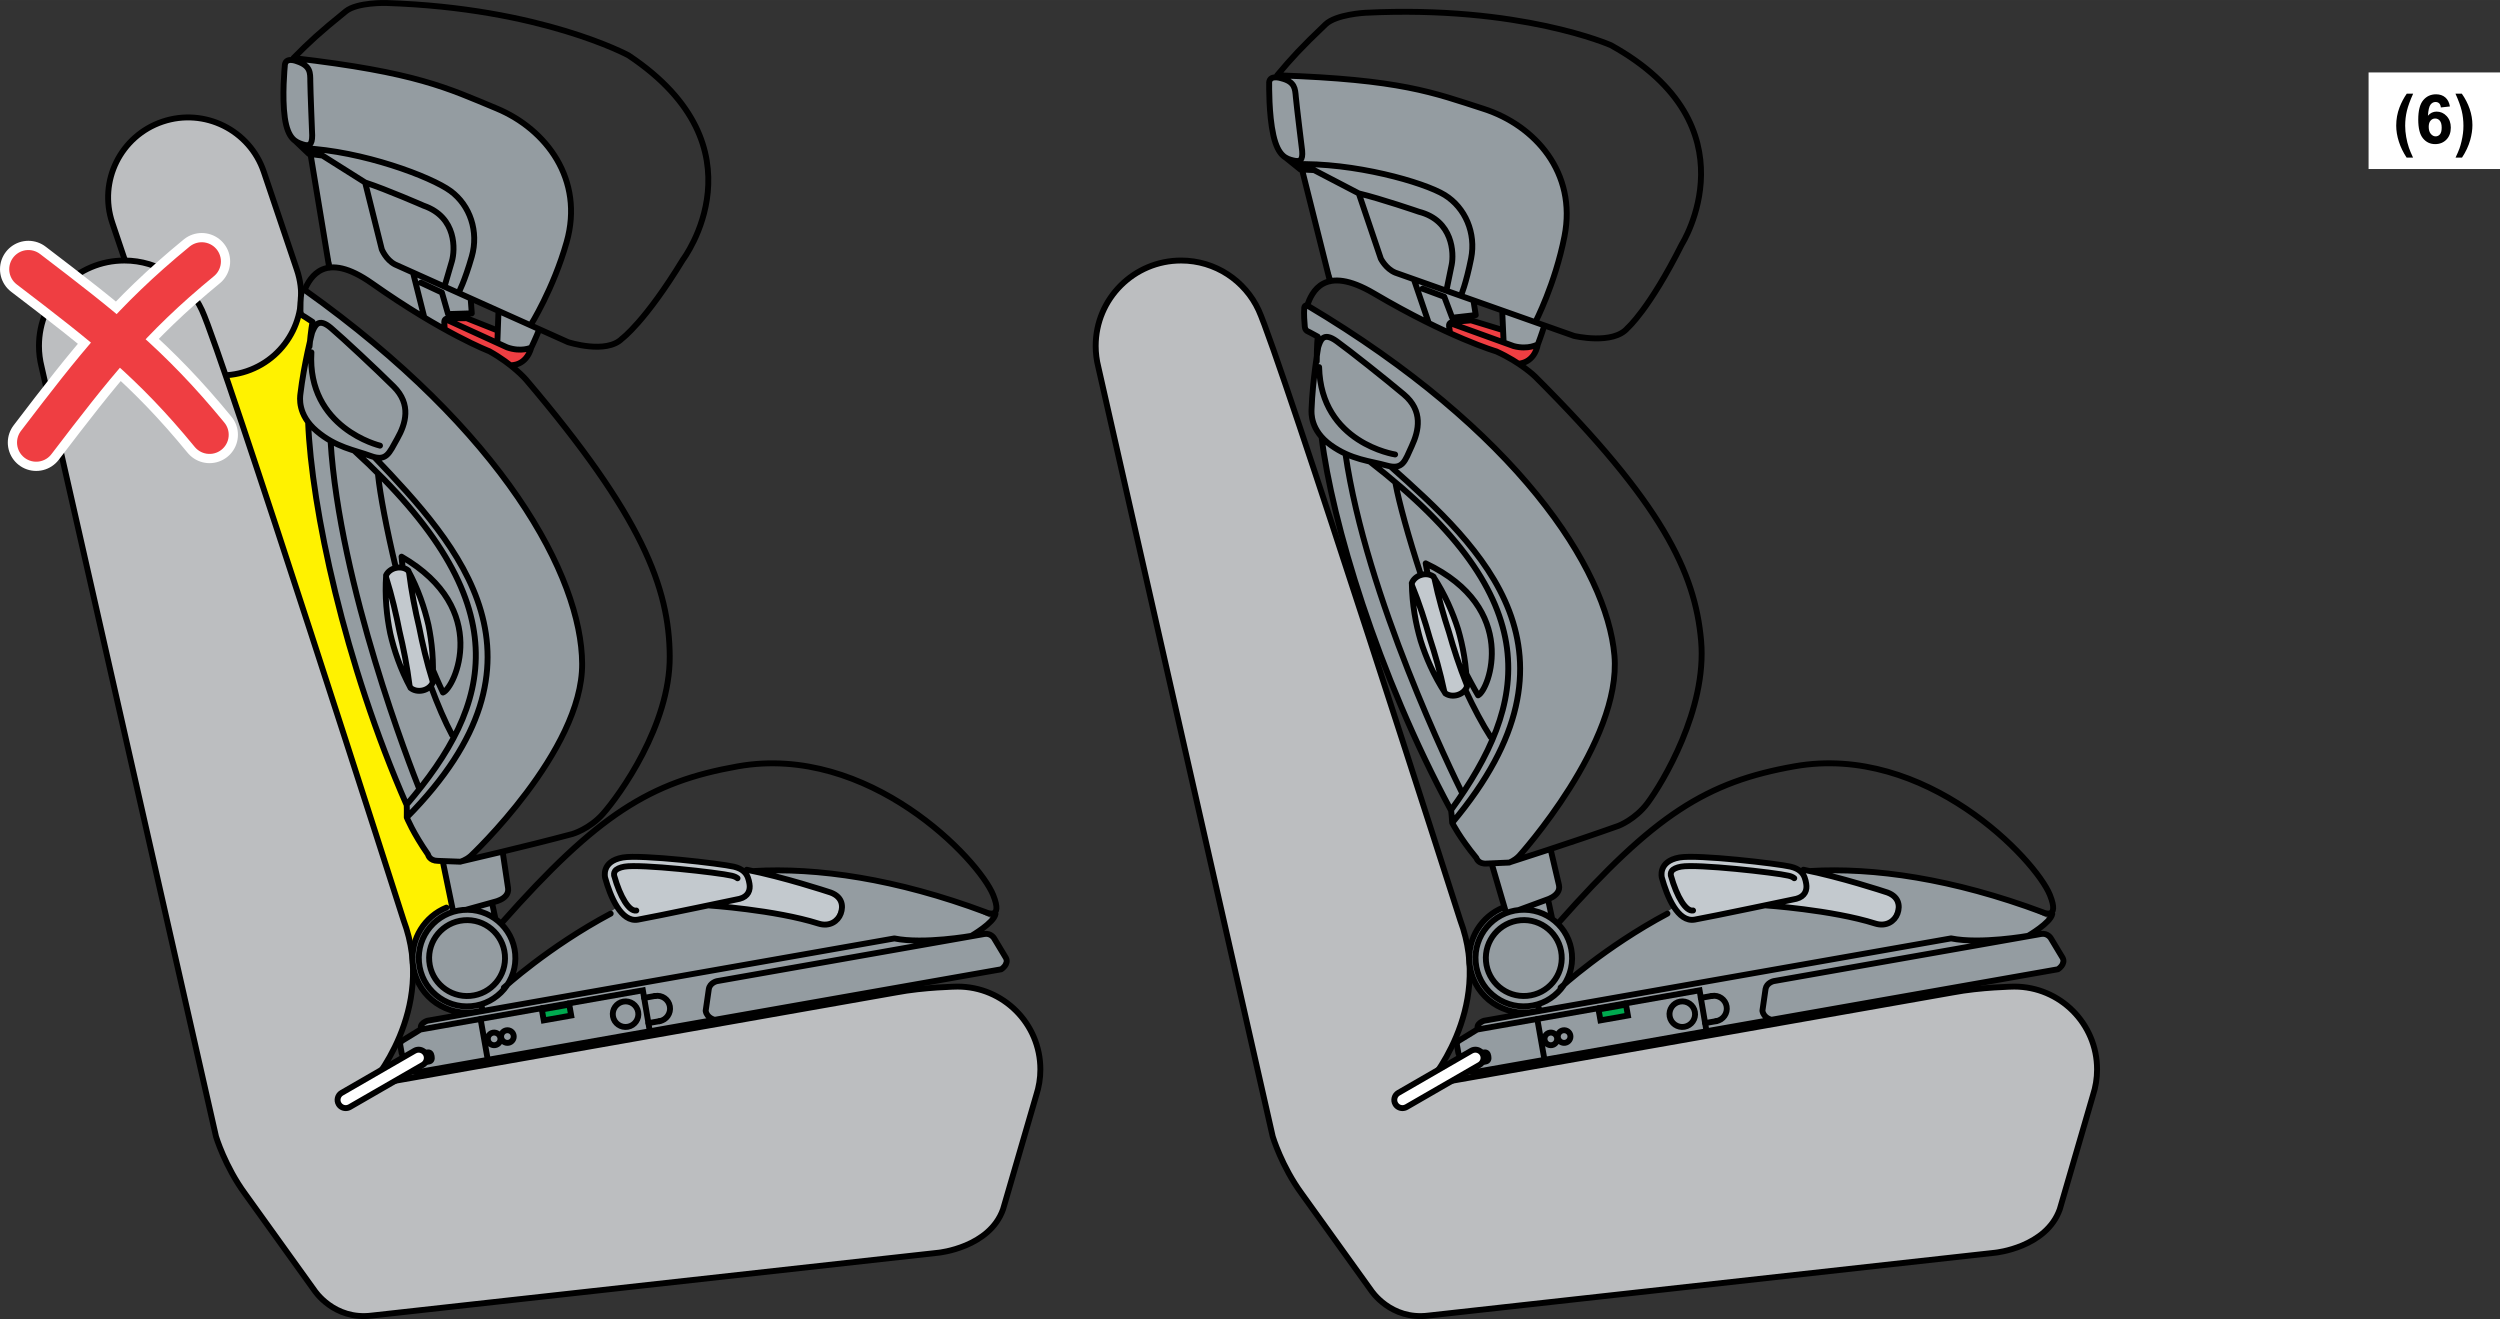 <?xml version="1.0" encoding="UTF-8"?>
<!DOCTYPE svg PUBLIC "-//W3C//DTD SVG 1.1//EN" "http://www.w3.org/Graphics/SVG/1.1/DTD/svg11.dtd">
<!-- Creator: CorelDRAW 2017 -->
<svg xmlns="http://www.w3.org/2000/svg" xml:space="preserve" width="77.657mm" height="40.973mm" version="1.1" style="shape-rendering:geometricPrecision; text-rendering:geometricPrecision; image-rendering:optimizeQuality; fill-rule:evenodd; clip-rule:evenodd"
viewBox="0 0 17183.99 9066.43"
 xmlns:xlink="http://www.w3.org/1999/xlink">
 <rect x="0" y="0" width="17183.99" height="9066.43" fill="#333333" stroke="none"/>
 <defs>
  <style type="text/css">
   <![CDATA[
    .str2 {stroke:black;stroke-width:40.58;stroke-miterlimit:4}
    .str0 {stroke:black;stroke-width:40.58;stroke-linecap:round;stroke-linejoin:round;stroke-miterlimit:4}
    .str1 {stroke:black;stroke-width:40.58;stroke-linecap:round;stroke-linejoin:round;stroke-miterlimit:4}
    .str4 {stroke:#EF3E42;stroke-width:263.46;stroke-linecap:round;stroke-linejoin:round;stroke-miterlimit:2.613}
    .str3 {stroke:white;stroke-width:390.31;stroke-linecap:round;stroke-linejoin:round;stroke-miterlimit:2.613}
    .fil4 {fill:none;fill-rule:nonzero}
    .fil9 {fill:black;fill-rule:nonzero}
    .fil1 {fill:black;fill-rule:nonzero}
    .fil8 {fill:#00AA4F;fill-rule:nonzero}
    .fil6 {fill:#949CA1;fill-rule:nonzero}
    .fil3 {fill:#BCBEC0;fill-rule:nonzero}
    .fil5 {fill:#C3C9CE;fill-rule:nonzero}
    .fil7 {fill:#EF3E42;fill-rule:nonzero}
    .fil2 {fill:#FFF200;fill-rule:nonzero}
    .fil0 {fill:white;fill-rule:nonzero}
   ]]>
  </style>
 </defs>
 <g id="Слой_x0020_1">
  <polygon class="fil0" points="16280.64,1161.72 17183.99,1161.72 17183.99,497.88 16280.64,497.88 "/>
  <path class="fil1" d="M16586.36 1083.34l-44.21 0c-23.23,-35.18 -41.03,-71.69 -53.24,-109.67 -12.21,-37.97 -18.32,-74.75 -18.32,-110.33 0,-43.95 7.57,-85.64 22.7,-125.07 13.14,-34.12 29.74,-65.59 49.79,-94.4l43.95 0c-20.84,46.2 -35.18,85.5 -43.02,117.9 -7.83,32.4 -11.82,66.78 -11.82,103.03 0,24.96 2.39,50.58 7.04,76.74 4.65,26.29 10.89,51.25 18.99,74.88 5.31,15.53 14.74,37.84 28.15,66.91zm253.45 -351.7l-62.27 6.9c-1.46,-12.88 -5.44,-22.3 -11.82,-28.41 -6.51,-6.11 -14.74,-9.16 -24.96,-9.16 -13.54,0 -24.96,6.11 -34.39,18.32 -9.43,12.21 -15.27,37.57 -17.79,76.21 16.06,-18.99 35.98,-28.41 59.75,-28.41 26.82,0 49.79,10.22 68.91,30.67 19.12,20.45 28.68,46.87 28.68,79.13 0,34.39 -10.09,61.87 -30.14,82.58 -20.18,20.71 -46.07,31.07 -77.54,31.07 -33.86,0 -61.6,-13.14 -83.38,-39.43 -21.91,-26.29 -32.79,-69.44 -32.79,-129.32 0,-61.47 11.42,-105.68 34.12,-132.9 22.7,-27.22 52.18,-40.76 88.42,-40.76 25.49,0 46.6,7.17 63.33,21.38 16.6,14.34 27.22,35.05 31.86,62.14zm-145.78 140.2c0,20.84 4.78,37.04 14.47,48.33 9.69,11.42 20.58,17.13 32.93,17.13 11.82,0 21.77,-4.65 29.74,-13.94 7.97,-9.29 11.95,-24.56 11.95,-45.8 0,-21.77 -4.25,-37.71 -12.75,-47.93 -8.63,-10.09 -19.25,-15.14 -32.13,-15.14 -12.35,0 -22.84,4.78 -31.33,14.47 -8.63,9.69 -12.88,23.9 -12.88,42.88zm184.41 211.5c12.61,-27.08 21.64,-47.8 26.82,-62.27 5.18,-14.47 9.96,-31.2 14.34,-50.19 4.38,-18.99 7.7,-36.91 9.82,-53.9 2.12,-16.99 3.19,-34.39 3.19,-52.18 0,-36.25 -3.85,-70.63 -11.68,-103.03 -7.83,-32.4 -22.17,-71.69 -43.02,-117.9l43.68 0c23.1,32.79 41.03,67.45 53.77,104.22 12.61,36.78 18.99,73.95 18.99,111.79 0,32 -5.05,66.12 -15.14,102.5 -11.42,40.89 -30.27,81.25 -56.43,120.95l-44.34 0z"/>
  <polygon class="fil2" points="1304.37,2524.2 1712.7,2050.51 2177.81,2157.14 2366.16,2654.86 3052.19,5709.53 3201.91,6509.9 2611.14,6722.15 "/>
  <path class="fil3" d="M2040.88 1854.72c97.12,287.66 -57.29,599.36 -344.8,696.48 -287.66,97.12 -599.45,-57.29 -696.48,-344.95l-227.39 -673.68c-97.12,-287.51 57.29,-599.36 344.86,-696.48 287.51,-97.03 599.29,57.38 696.32,344.89l227.48 673.75z"/>
  <path class="fil4 str0" d="M2040.88 1854.72c97.12,287.66 -57.29,599.36 -344.8,696.48 -287.66,97.12 -599.45,-57.29 -696.48,-344.95l-227.39 -673.68c-97.12,-287.51 57.29,-599.36 344.86,-696.48 287.51,-97.03 599.29,57.38 696.32,344.89l227.48 673.75z"/>
  <path class="fil3 str0" d="M14386.14 7528.43l-228.09 783.75c-93.2,262.84 -441.83,298.2 -441.83,298.2l-3896.02 432.16c-262.75,33.79 -396.16,-173.77 -396.16,-173.77l-474.93 -661.58c-139.34,-189.3 -201.01,-395.32 -201.01,-395.32l-1198.8 -5289.59c-11.73,-46.29 -18.03,-94.91 -18.03,-144.72 0,-324.28 262.75,-586.88 586.94,-586.88 236.37,0 440.12,139.49 533.02,341.06 148.08,320.99 1386.07,4193.29 1386.07,4193.29 231.15,619.56 -227.87,1133.83 -227.87,1133.83l3611.17 -636.97c194.92,-37.4 424.75,-40.52 424.75,-40.52 314.44,0 569.09,254.71 569.09,569.22 0,62 -10,121.7 -28.28,177.84z"/>
  <polygon class="fil5" points="12629.78,6032.43 12849.6,6097.53 13023.15,6165.59 13036.4,6240.69 13018.06,6292.05 12989.02,6336.18 12910.18,6347.79 12774.83,6315.09 12528.45,6266.94 12296.31,6228.52 12092.8,6183.56 12243.38,5968.5 "/>
  <path class="fil6" d="M10261.96 5966.57l75.88 258.61 -113.43 68.55 -70.5 83.91 -39.65 87.03 -14.29 69.73 -0.38 77.82 17.72 80.79 33.39 73.31 75.57 90.95 154.25 80.63 97.19 11.24 59.88 -5.16 -337.61 72.14c-39.28,27.7 -39.12,60.72 -39.12,60.72l-74.08 40.36 -56.67 34.83 -12.72 47.13 6.64 37.71 91.81 3.36 54.63 54.94 -18.96 35.85 -91.1 12.26c-19.21,14.58 -19.21,37 -19.21,37l350.66 -48.02 -4.54 -67.91 36.16 -109.69c52.75,-29.89 80.94,-23.57 80.94,-23.57 33.1,23.19 80.48,83.44 80.48,83.44l20.07 59.81c4.98,28.41 3481.19,-601.57 3481.19,-601.57l59.17 -10.53c32.15,-78.53 27.79,-102.87 27.79,-102.87l-117.01 -139.03 -115.68 12.02 95.06 -65.03 52.62 -50.5 -222.16 -108.27 -442.69 -125.93 -410.45 -73.91 -367.12 -26.31 -181.89 0.71 264.16 76.56 257.06 79.79 59.41 59.08 -36.38 129.51 -61.45 25.85 -83.67 -13.9 -140.29 -35.54 -176.65 -33.32 -138.57 -19.98 -269.78 -19.83 -492.41 89.84 -60.59 -9.6c-44.88,-31.29 -80.17,-74.22 -80.17,-74.22l-222.78 144.56 -161.11 103.43 -207.65 149.81 -158.48 114.14 50.05 -167.29 -12.66 -108.05 -54.57 -99.29 -70.48 -69.02 -25.29 -118.25c15.05,-21.31 59.94,-29.52 68.44,-59.97 14.29,-51.74 -13.25,-124.89 -13.25,-124.89l-39.03 -166.89 -300.3 75.48 -102.5 25.85 7.1 29.59z"/>
  <polygon class="fil5" points="11421.3,5995.85 11454.56,5932.7 11512.63,5901.38 11574.14,5890.61 11841.2,5900.68 12116.67,5928.78 12289.67,5953.21 12415.58,6023.71 12416.66,6083.74 12405.51,6137.6 12346.96,6177.87 11682.57,6314.65 11630.5,6322.46 11584.61,6311.59 11539.71,6280.3 11456.2,6134.01 11424.42,6043.38 "/>
  <path class="fil6" d="M9105.04 2171.86l355.57 233.41 394.05 296.56 350.82 294.46 312.71 349.8 230.29 303.97 189.77 327.78 123.74 330.13 34.9 196.78 -9.45 206.81 -49.88 201.39 -85.48 210.46 -210.3 366.97 -299.99 392.97c-58.4,41.38 -129.12,47.46 -129.12,47.46l-136.71 -2.59 -80.48 -97.81 -86.65 -127.24 -6.31 -72.76 -37.24 -75.88 -94.15 -180.72 -239.25 -516.62 -220.06 -567.89 -195.7 -634.25 -132.39 -652.53 -47.71 -73.62 -21 -116.24 41.31 -493.43 -88.14 -79.93 16.71 -140.29 120.13 72.85z"/>
  <polygon class="fil5" points="9711.86,3993.05 9758.3,3955.81 9817.25,3953 9856.26,3966.19 9957.12,4144.49 10029.97,4327.31 10040.81,4451.98 10085.07,4713.34 10053.22,4756.26 10007.71,4776.95 9970.8,4780.07 9930.44,4759.94 9806.63,4507.88 9736.37,4301 9711.39,4149.25 9703.67,4036.38 "/>
  <polygon class="fil7" points="9999.94,2219.87 10132.88,2199.89 10327.81,2262.25 10340.53,2346.87 10443.1,2394.17 10519.53,2383.89 10560.51,2371.32 10528.33,2456 10478.77,2490.19 10425.92,2491.85 10284.7,2415.17 10186.59,2381.23 10074.25,2336.73 9960.91,2274.44 9960.6,2227.13 "/>
  <path class="fil6" d="M8820.23 513.88l564.46 43.7 362.7 58.55 313.02 87.36 319.28 125.44 186.78 145.98 118.12 161.27 61.58 185.32 22.64 153.86 -58.68 329.51 -113.74 316.78 -43.33 93.05c20.45,7.32 54.88,23.81 54.63,46.2 -0.71,45.61 -58.55,107.34 -58.55,107.34l-78.44 19.76 -66.21 -9.14 -69.15 -25.14 -10 -219.51 -169.39 -72.6 -12.33 103.89 -162 18.34c3.05,29.05 -14.52,106.32 -14.52,106.32l-590.46 -309.84 -114.98 -42.84 -89.31 -9.14c-30.51,5.07 -234.11,-763.52 -234.11,-763.52l-72.98 -60.03 -61.29 -51.45 -50.96 -121.92 -38.33 -360.97 44.63 -38.33 60.9 -18.26z"/>
  <path class="fil4 str1" d="M8837.8 1083.71l100.46 81.1 94.07 4.29 307.27 160.18 151.6 448.47c0,0 34.03,69.17 99.22,96.26l1228.92 434.88c0,0 269.1,63.77 368.39,-54.72 0,0 148.32,-128.41 372.28,-574.68 0,0 515.45,-813.73 -487.43,-1368.9 0,0 -623.39,-276.11 -1689.11,-222.81 0,0 -199.53,10.4 -272.2,79.64 -171.58,163.68 -230.04,228.16 -332.38,350.02m560.72 811.85c152.93,36.53 413.48,126.15 413.48,126.15 236.15,60.41 240.44,287.82 225.31,363.92 -15.22,76.21 -36.69,178.93 -36.69,178.93m-1047.91 -869.45c411.29,-14.05 894.5,123.81 1036.43,211.14 141.69,87.6 216.23,261.91 181.58,436.45 -34.67,174.63 -70.43,257.21 -70.43,257.21m-1262.49 -1516.21c851.04,28.5 1070.93,118.43 1420.88,231.21 349.8,112.96 640.36,436.85 553.77,875.96 -64.79,329.26 -200.46,590.06 -200.46,590.06m-1746.65 -1676.79c94.53,23.19 95.55,71.52 100.62,129.2 5,57.53 43.33,369.16 43.33,369.16 5.86,66.98 -15.22,78.07 -61.58,66.49 -46.45,-11.4 -102.74,-27 -135.75,-171.34 -32.79,-144.56 -29.28,-353.32 -29.28,-353.32 -6.09,-69.95 82.67,-40.21 82.67,-40.21zm143.01 627.48l192.42 768.06m-91.19 551.03c0.33,-111.39 6.73,-170.72 6.73,-170.72 -51.51,-28.81 -66.89,-35.52 -66.89,-35.52 -23.59,-8.9 -22.33,-38.88 -22.33,-38.88 -7.59,-85.17 -3.45,-112.81 -3.45,-112.81 -2.81,-33.48 20.16,-27.46 20.16,-27.46 1443.76,858.05 2059.58,1808.47 2111.98,2405.64 52.13,597.34 -655.12,1378.59 -655.12,1378.59 -33.94,34.72 -68.6,45.5 -68.6,45.5l-152.7 6.73c-60.41,5.31 -72.05,-37.64 -72.05,-37.64 -115.62,-140.27 -166.67,-242.37 -166.67,-242.37 -1.02,-30.85 -7.26,-83.93 -7.26,-83.93 -507.24,-938.31 -820.04,-1986.29 -890.76,-2569.12m-23.19 -615.75c15.38,-46.91 32.79,-109.36 127.01,-41.45 93.91,67.84 326.45,252.06 461.41,365.27 134.98,113.41 103.51,250.02 54.97,355.26 -48.39,105.37 -60.5,165.16 -173.22,133.63 -112.56,-31.47 -242.63,-38.57 -384.14,-140.36 -141.62,-101.88 -132.41,-222.47 -131.55,-246.44 7.19,-201.32 45.52,-425.92 45.52,-425.92zm6.48 136.53c12.02,523.26 522.4,600.46 522.4,600.46m-32.48 81.65c628.72,559.48 1408.4,1278.11 424.81,2450.16m-733.85 -2537.19c143.08,988.19 734.47,2196.28 804.42,2336.8m22.02 -708.8c56.6,121 114.6,230.9 172.13,320.12m-654.01 -1741.73c23.81,128.34 87.83,363.38 174.55,627.79m-352.21 -780.32c1239.56,958.29 1089.82,1661.32 558.31,2396.74m-268.77 -1561.88c1.7,147.62 27.31,282.44 60.5,396.24m-60.12 -381.49c50.83,125.38 91.34,251.44 122.41,362.61m108.34 382.19c-80.86,-123.74 -134.8,-249.96 -170.63,-363.32m162.6 350.59c-27.55,-132.39 -64.33,-259.72 -100.31,-369.47m24.27 -422.16c80.72,123.47 134.65,249.78 170.65,362.99m-162.62 -350.44c27.57,132.26 64.17,259.8 100.15,369.47m122.96 377.28c-1.73,-147.62 -27.33,-282.51 -60.5,-396.31m60.1 381.64c-50.83,-125.29 -91.34,-251.53 -122.57,-362.61m-255.73 -335.75c9.38,-25.29 32.79,-47.22 64.02,-56.74 32.09,-9.69 64.26,-4.23 86.1,12.17m80.1 801.47c21.86,15.76 53.39,20.91 84.77,11.4 32,-9.76 55.65,-32.4 64.7,-58.09m-5.13 -87.74c47.29,91.41 81.25,148.39 81.25,148.39 76.34,-35.36 287.42,-600.37 -360.26,-907.24m0 0c4.07,24.98 9.07,50.43 14.69,75.81m-829.18 -1848.9c31.91,-88.22 113.96,-285.49 458.53,-82.76 516.62,304.21 841.35,398.9 841.35,398.9 168.7,76.19 267.13,173.15 267.13,173.15 873.43,871.24 1099.51,1345.86 1140.81,1816.81 41.22,470.95 -267.04,978.98 -368.45,1114.8 -83.84,112.41 -198.82,155.98 -198.82,155.98 -321.08,114.82 -741.99,248.78 -741.99,248.78m-416.29 -3634.58l-7.19 -50.12c-2.1,-24.76 24.74,-27.17 24.74,-27.17l126.55 -11 220.37 67.29m-345.59 -41.69l418.51 151.35c100.62,26.77 166.11,-12.41 166.11,-12.41 -26.07,131.86 -129.89,132.48 -129.89,132.48m174.3 -262.3c-15.84,55.05 -44.41,129.82 -44.41,129.82m-245.27 -232.23l9.98 219.51m-239.42 -182.27l5.24 31.29m-382.99 -283.5l102.74 301.63m-43.48 -236.68l149.81 55.5 54.41 144.25 161.98 -18.41 -16.09 -101.41m677.05 4492.19c16,182.58 -119.05,343.62 -301.71,359.56 -182.67,16 -343.65,-119.05 -359.65,-301.71 -16,-182.6 119.05,-343.65 301.8,-359.71 182.58,-15.84 343.54,119.2 359.56,301.87zm-70.9 6.24c12.57,143.39 -93.42,270 -237.08,282.51 -143.48,12.57 -270,-93.6 -282.66,-237.17 -12.48,-143.54 93.76,-269.85 237.17,-282.66 143.7,-12.57 270.16,93.76 282.57,237.32zm-402.02 -324.35c-147.93,60.65 -245.97,212.1 -231.21,379.6 18.03,206.32 199.93,358.78 406,340.9 26.16,-2.35 51.14,-7.17 75.01,-14.27l-11.55 -41.38m-317.4 -968.76l97.96 334.04 2.19 7.72m304.99 -440.35l57.78 246.99c9.52,41.82 -20.29,68.99 -45.27,83.91 -16,9.6 -29.98,14.27 -29.98,14.27l-201.87 74.39m228.49 50.36l-26.62 -124.76m820.99 98.69c-428.33,228.01 -734.49,508.81 -734.49,508.81m-15.31 -444.17c660.19,-745.36 1019.81,-970.55 1624.1,-1077.03 899.59,-158.55 1656.41,640.74 1754.46,883.9 72.11,178.44 -50.89,118.8 -50.89,118.8 -614.82,-229.89 -1160.81,-309.13 -1597.33,-282.91m-1019.1 45.45c35.98,130.75 110.06,309.04 225.68,288.59 115.37,-20.22 698.64,-143.1 698.64,-143.1 60.03,-15.69 75.66,-60.65 68.09,-103.34 -4.93,-28.04 -11.48,-60.74 -40.14,-85.79 -15.14,-13.37 -36.44,-24.45 -66.96,-31.71 -88.22,-21 -639.1,-85.15 -763.86,-63.22 -150.8,26.62 -121.46,138.57 -121.46,138.57zm214.6 225.9l0 0c-48.33,8.52 -110.93,-90.48 -152.77,-241.13 -0.46,-3.21 -2.19,-17.41 6.09,-29.89 9.69,-14.14 32.64,-24.92 64.72,-30.45 109.6,-19.45 645.49,40.21 738.08,62.2 17.79,4.07 31.07,10.16 39.56,17.5m63.24 -58.55c252.52,49.57 560.32,151.29 560.32,151.29 96.96,27 105.46,96.08 86.1,149.56 -19.43,53.31 -77.67,92.89 -152.99,69.15 -300.85,-94.75 -757.53,-125.04 -757.53,-125.04m1974.12 59.02c-10.6,60.59 -165.8,150.43 -165.8,150.43 0,0 -326.45,58.62 -529.57,17.64l-3210.78 566.12c0,0 -61.58,20.6 -39.19,60.65l49.17 137.24c0,0 42.95,134.74 156.53,114.58l3778.76 -666.34c0,0 55.43,-34.65 32.24,-78.53l-81.5 -135.36c0,0 -21.77,-36.6 -66.58,-28.72l-1838.14 324.11c0,0 -48.02,10.47 -55.74,54.04l-21.53 149.72c9.12,52.13 62.75,61.89 62.75,61.89m-410.76 -163.77c47.69,-8.34 93.42,23.5 101.79,71.43 8.43,47.84 -23.5,93.45 -71.34,101.79"/>
  <path class="fil6" d="M11729.81 7088.41l-47.71 -281.42 -1529 269.63 -122.94 75.32c-18.68,11.48 -16.02,29.12 -16.02,29.12l9.85 55.83c4.91,27.77 31.38,23.17 31.38,23.17l145.82 -25.76c18.34,-3.27 26.07,8.43 29.12,26.22 3.19,17.57 0.22,32.48 -18.96,35.85 -18.99,3.43 -87.05,15.38 -87.05,15.38 -22.39,3.89 -24.74,24.43 -23.19,33.94 1.73,9.54 9.91,28.26 34.03,23.9l1594.67 -281.18z"/>
  <path class="fil4 str2" d="M11729.81 7088.41l-47.71 -281.42 -1529 269.63 -122.94 75.32c-18.68,11.48 -16.02,29.12 -16.02,29.12l9.85 55.83c4.91,27.77 31.38,23.17 31.38,23.17l145.82 -25.76c18.34,-3.27 26.07,8.43 29.12,26.22 3.19,17.57 0.22,32.48 -18.96,35.85 -18.99,3.43 -87.05,15.38 -87.05,15.38 -22.39,3.89 -24.74,24.43 -23.19,33.94 1.73,9.54 9.91,28.26 34.03,23.9l1594.67 -281.18z"/>
  <path class="fil4 str1" d="M11649.93 6955.76c8.43,47.77 -23.5,93.38 -71.36,101.88 -47.77,8.52 -93.45,-23.5 -101.88,-71.27 -8.43,-48 23.59,-93.45 71.36,-101.94 47.84,-8.43 93.45,23.41 101.88,71.34zm-855.97 161.29c4.23,23.72 -11.62,46.36 -35.27,50.58 -23.65,4.14 -46.23,-11.79 -50.43,-35.36 -4.14,-23.74 11.64,-46.14 35.27,-50.27 23.65,-4.23 46.29,11.46 50.43,35.05zm-91.26 16.15c4.23,23.65 -11.62,46.36 -35.27,50.5 -23.65,4.14 -46.23,-11.71 -50.36,-35.36 -4.29,-23.65 11.57,-46.14 35.23,-50.27 23.63,-4.14 46.2,11.48 50.41,35.14zm-136.13 -129.58l49.66 281.18m374.45 -356.04l13.68 77.58 179.3 -31.69 -13.65 -77.36"/>
  <polygon class="fil8" points="11000.76,7013.84 10997.4,6993.71 10991.23,6958.5 10987.64,6938.52 11007.56,6935.16 11156.35,6908.69 11176.39,6905.11 11179.84,6925.24 11185.93,6960.45 11189.51,6980.36 11169.6,6983.79 11020.9,7010.26 "/>
  <path class="fil1" d="M11159.86 6928.78l6.24 35.12 -148.7 26.31 -6.26 -35.05 148.72 -26.38zm32.86 -47.07l-39.96 7.1 -148.72 26.38 -39.87 7.1 7.01 39.96 6.24 35.05 7.04 39.96 39.96 -7.1 148.72 -26.31 39.96 -7.01 -7.04 -40.05 -6.24 -35.12 -7.1 -39.96z"/>
  <path class="fil4 str1" d="M11765.99 6845.67l-75.1 13.37m105.62 159.87l-76.12 13.41"/>
  <path class="fil0" d="M9640.01 7616.76c-20.14,0 -38.64,-10.84 -48.7,-28.26 -7.35,-12.72 -9.54,-27.86 -5.55,-42.37 3.76,-14.6 12.88,-26.62 25.85,-34.19l501.31 -289.46c8.52,-4.78 18.19,-7.5 28.1,-7.5 19.92,0 38.66,10.93 48.88,28.19 15.29,27 5.93,61.34 -20.47,76.72l-501.37 289.23c-8.43,4.91 -18.19,7.63 -28.04,7.63z"/>
  <path class="fil9" d="M10140.96 7235.3c12.5,0 24.52,6.48 31.22,18.03 9.76,17.1 3.98,39.12 -13.1,49.04l-501.09 289.15c-5.78,3.34 -11.95,4.91 -18.12,4.91 -12.41,0 -24.34,-6.39 -30.91,-17.97 -9.98,-17.08 -4.14,-39.01 12.97,-48.95l501 -289.28c5.71,-3.3 11.95,-4.93 18.03,-4.93zm0 -40.58c-13.43,0 -26.69,3.58 -38.33,10.31l-501 289.28c-17.81,10.31 -30.38,26.86 -35.6,46.62 -5.22,19.83 -2.41,40.43 7.88,58.06 13.21,23.26 38.57,38.02 65.96,38.02 13.43,0 26.77,-3.52 38.57,-10.38l500.93 -289.06c36.38,-21.15 48.95,-67.91 28.1,-104.29 -13.83,-23.9 -39.28,-38.57 -66.52,-38.57z"/>
  <path class="fil3 str0" d="M7122.71 7528.43l-228.09 783.75c-93.11,262.84 -441.74,298.2 -441.74,298.2l-3896.02 432.16c-262.77,33.79 -396.18,-173.77 -396.18,-173.77l-475 -661.58c-139.27,-189.3 -201.01,-395.32 -201.01,-395.32l-1198.74 -5289.59c-11.71,-46.29 -18.1,-94.91 -18.1,-144.72 0,-324.28 262.75,-586.88 587.03,-586.88 236.28,0 440.04,139.49 533,341.06 148.08,320.99 1386.07,4193.29 1386.07,4193.29 231.15,619.56 -227.85,1133.83 -227.85,1133.83l3611.08 -636.97c194.92,-37.4 424.75,-40.52 424.75,-40.52 314.44,0 569.15,254.71 569.15,569.22 0,62 -10.07,121.7 -28.35,177.84z"/>
  <polygon class="fil5" points="5366.31,6032.43 5586.15,6097.61 5759.68,6165.68 5773.02,6240.78 5754.61,6292.14 5725.56,6336.18 5646.71,6347.88 5511.36,6315.18 5264.99,6267 5032.91,6228.59 4829.33,6183.63 4979.91,5968.56 "/>
  <path class="fil6" d="M3067.93 6038.98l38.41 186.34 -145.42 68.55 -70.5 83.75 -39.65 87.12 -14.27 69.79 -0.33 77.82 17.66 80.72 33.41 73.29 75.63 90.95 154.17 80.72 97.27 11.15 59.88 -5.07 -337.69 72.05c-39.28,27.7 -39.12,60.74 -39.12,60.74l-73.93 40.36 -56.67 34.72 -12.88 47.15 6.73 37.79 91.72 3.43 54.63 54.88 -18.96 35.91 -91.01 12.17c-19.3,14.6 -19.3,37.09 -19.3,37.09l350.66 -48.08 -4.54 -68 36.16 -109.6c52.75,-29.89 80.94,-23.57 80.94,-23.57 33.1,23.17 80.57,83.51 80.57,83.51l19.98 59.72c5,28.35 3481.19,-601.64 3481.19,-601.64l59.17 -10.44c32.17,-78.53 27.79,-102.96 27.79,-102.96l-116.95 -139.03 -115.75 12.08 95.15 -65.01 52.62 -50.43 -222.16 -108.36 -442.78 -125.84 -410.45 -74 -367.12 -26.38 -181.89 0.77 264.25 76.65 256.97 79.7 59.41 59.1 -36.31 129.49 -61.49 25.85 -83.69 -13.9 -140.29 -35.52 -176.58 -33.26 -138.54 -19.98 -269.87 -19.92 -492.35 89.86 -60.65 -9.6c-44.88,-31.31 -80.17,-74.33 -80.17,-74.33l-222.78 144.74 -161.11 103.43 -207.65 149.81 -158.48 114.14 50.05 -167.38 -12.66 -108.12 -54.57 -99.22 -67.6 -55.5 -25.14 -118.19c12.19,-34.96 90.41,-9.67 98.85,-40.21 14.36,-51.67 -5.31,-175.41 -5.31,-175.41l-19.67 -132.24 -361.04 58 -43.33 7.43 17.39 120.35z"/>
  <polygon class="fil5" points="4157.84,5995.85 4191.09,5932.76 4249.16,5901.47 4310.67,5890.7 4577.74,5900.68 4853.21,5928.78 5026.2,5953.3 5152.11,6023.8 5153.22,6083.81 5142.04,6137.69 5083.49,6177.96 4419.1,6314.73 4367.03,6322.52 4321.14,6311.68 4276.27,6280.37 4192.73,6134.08 4161.05,6043.38 "/>
  <path class="fil6" d="M2207.08 2074.74l335.28 261.82 368.52 327.69 325.52 322.16 283.13 374.25 204.62 321.7 162.35 342.21 96.26 339.2 18.65 198.89 -26.22 205.46 -66.27 196.56 -102.34 202.67 -239.65 348.63 -331.14 367.12c-61.43,36.53 -132.55,36.84 -132.55,36.84l-136.06 -13.74 -72.14 -104.13 -75.94 -133.87 -0.4 -73.07 -30.91 -78.62 -79 -187.89 -196.34 -534.41 -172.82 -584.07 -143.08 -648.08 -78.69 -661.18 -41.47 -77.2 -11.4 -117.57 81.5 -488.52 -81.34 -86.72 28.1 -138.48 113.83 82.36z"/>
  <polygon class="fil5" points="2662.94,3939.39 2712.29,3906.13 2771.21,3908.23 2809.07,3924.54 2895.02,4110.42 2952.64,4298.7 2953.26,4423.75 2975.98,4687.76 2940.78,4728.12 2893.69,4744.91 2856.63,4744.98 2817.97,4721.63 2715.25,4460.28 2662.17,4248.34 2649.69,4095.1 2651.23,3981.92 "/>
  <polygon class="fil7" points="3095.08,2195.8 3229.17,2186.81 3418.41,2264.79 3424.1,2350.27 3522.46,2405.77 3599.5,2401.72 3641.44,2392.58 3602.4,2474.39 3550.25,2504.37 3497.25,2501.72 3362.91,2413.74 3267.83,2371.98 3159.56,2318.34 3051.75,2247 3055.18,2199.78 "/>
  <path class="fil6" d="M2058.8 399.05l559.08 89.62 356.5 88.07 304.99 112.72 307.89 151.11 174.3 160.83 104.44 170.32 46.23 189.7 10.07 155.27 -85.57 323.55 -139.18 306.41 -50.81 89.13c19.74,8.98 52.78,28.26 50.65,50.58 -4.36,45.45 -67.05,102.19 -67.05,102.19l-79.86 13.28 -65.26 -14.52 -66.83 -30.69 8.03 -219.66 -162.99 -86.17 -20.67 102.65 -162.99 5.07c0.62,29.03 -23.19,104.69 -23.19,104.69l-563.16 -357.06 -111.08 -52.07 -88.27 -16.49c-30.76,2.5 -170.81,-780.08 -170.81,-780.08l-67.91 -65.81 -56.85 -56.27 -40.83 -125.78 -8.65 -362.9 47.62 -34.5 62.14 -13.21z"/>
  <path class="fil4 str1" d="M2029.73 968.45l93.51 89.06 93.45 11.86 293.04 184.77 114.45 459.4c0,0 28.26,71.74 90.95,104.07l1189.35 534.01c0,0 262.9,85.41 371.57,-24.5 0,0 158.39,-115.86 418.02,-542.38 0,0 580.24,-768.77 -373.83,-1404.19 0,0 -598.74,-326.14 -1665.15,-360.11 0,0 -199.77,-6 -277.84,57 -184.46,149.25 -247.99,208.64 -359.93,321.67m492.41 855.02c149.5,49.04 401.78,159.48 401.78,159.48 230.44,79.64 216.08,306.65 194.86,381.2 -21.46,74.77 -51.29,175.32 -51.29,175.32m-973.27 -952.12c411.16,19.67 881.4,196.47 1015.67,295.14 134.1,98.91 194.13,278.68 145.34,449.88 -48.77,171.12 -91.17,250.58 -91.17,250.58m-1134.32 -1614.5c845.8,98.14 1057.67,205.7 1397.22,346.68 339.35,141.22 602.5,487.74 480.24,918.26 -91.48,322.93 -247.99,571.72 -247.99,571.72m-1603.65 -1813.94c92.27,30.91 89.31,79.09 89.71,136.99 0.22,57.69 12.97,371.51 12.97,371.51 0.31,67.2 -21.55,76.5 -66.83,61.21 -45.36,-15.16 -100.15,-35.29 -121.31,-181.89 -20.84,-146.75 -0.33,-354.4 -0.33,-354.4 -0.31,-70.34 85.79,-33.41 85.79,-33.41zm91.1 637l129.05 781.25m-136 541.76c9.45,-110.93 20.69,-169.57 20.69,-169.57 -49.01,-32.95 -63.77,-40.89 -63.77,-40.89 -22.7,-10.86 -19.05,-40.52 -19.05,-40.52 -0.53,-85.57 5.86,-112.72 5.86,-112.72 -0.09,-33.66 22.24,-25.78 22.24,-25.78 1368.83,973.3 1904.82,1970.78 1908.16,2570.29 3.21,599.6 -765.63,1320.42 -765.63,1320.42 -36.69,31.78 -72.05,39.83 -72.05,39.83l-152.77 -5.78c-60.74,0.15 -68.77,-43.57 -68.77,-43.57 -103.76,-149.19 -146.22,-255.18 -146.22,-255.18 1.42,-30.85 -0.38,-84.24 -0.38,-84.24 -428.88,-976.64 -654.88,-2046.63 -677.73,-2633.27m27.24 -615.6c19.21,-45.61 41.69,-106.32 129.98,-30.91 88.05,75.32 304.75,277.82 429.97,401.62 125.35,124.12 82.74,257.77 25.82,358.69 -56.91,101.1 -73.84,159.65 -183.6,119.05 -109.6,-40.52 -238.65,-58.24 -371.42,-171.34 -132.79,-113.12 -113.67,-232.63 -110.86,-256.29 23.59,-200.15 80.1,-420.83 80.1,-420.83zm-4.69 136.53c-30.76,522.62 471.5,641.2 471.5,641.2m-38.95 78.69c580.77,609.05 1299.17,1389.04 223.01,2476.69m-523.94 -2588.63c61.74,996.55 552.45,2248.97 610.6,2394.73m80.01 -704.6c46.45,125.13 95.24,239.49 145.36,333.09m-509.43 -1789.35c13.19,129.82 57.75,369.32 122.63,640.05m-287.26 -806.63c1157.02,1056.5 950.33,1744.92 360.49,2434.38m-140.2 -1578.65c-10.38,147.28 4.14,283.83 27.95,399.98m-28.72 -385.25c40.43,129.2 70.41,258.23 92.34,371.51m76.65 389.69c-70.48,-129.91 -113.8,-260.11 -140.27,-375.95m133.32 362.68c-16.62,-134.18 -42.84,-264.1 -69.7,-376.42m58.71 -418.82c70.41,129.67 113.8,260.03 140.36,375.73m-133.34 -362.61c16.64,134.12 42.71,264.25 69.57,376.51m91.72 386c10.29,-147.22 -4.14,-283.83 -27.95,-399.9m28.72 385.38c-40.43,-129.27 -70.5,-258.23 -92.49,-371.48m-227.48 -355.57c11.46,-24.36 36.6,-44.43 68.53,-51.29 32.71,-7.04 64.33,1.02 84.77,19.21m14.36 805.28c20.38,17.48 51.38,25.23 83.53,18.28 32.64,-7.1 58.09,-27.73 69.17,-52.55m2.1 -87.8c39.65,94.84 68.77,154.41 68.77,154.41 79,-29.05 335.66,-574.86 -284.76,-933.64m0 0c1.95,25.29 4.82,51.07 8.43,76.83m-675.26 -1910.59c39.12,-85.39 136.93,-275.16 463.69,-44.96 490.16,345.44 806.01,466.35 806.01,466.35 161.89,89.71 252.06,194.46 252.06,194.46 799.28,939.71 985.84,1431.28 988.34,1903.95 2.66,472.74 -346.12,953.82 -458.31,1080.99 -92.8,105.24 -210.99,139.18 -210.99,139.18 -329.35,88.14 -759.7,187.27 -759.7,187.27m-117.72 -3656.44l-3.05 -50.58c-0.07,-24.83 26.86,-25.05 26.86,-25.05l126.93 -0.62 214.2 85.08m-341.06 -69.79l404.76 185.08c98.12,34.83 166.58,1.17 166.58,1.17 -36.78,129.36 -140.27,121.39 -140.27,121.39m195.15 -247.06c-20.29,53.55 -54.88,125.66 -54.88,125.66m-225.44 -251.51l-7.97 219.66m-223.8 -201.32l2.72 31.62m-358.54 -313.73l77.67 308.95m-23.88 -239.4l144.72 67.51 42.46 148.26 162.93 -5.09 -7.72 -102.5m306.16 4505.38c15.91,182.67 -119.14,343.62 -301.8,359.56 -182.58,16.09 -343.62,-118.96 -359.56,-301.71 -16,-182.58 119.05,-343.56 301.71,-359.71 182.6,-15.84 343.62,119.2 359.65,301.87zm-70.9 6.24c12.57,143.48 -93.42,270.03 -237.08,282.51 -143.48,12.5 -270.09,-93.6 -282.66,-237.14 -12.57,-143.57 93.69,-269.94 237.08,-282.6 143.72,-12.57 270.18,93.69 282.66,237.23zm-402.02 -324.26c-147.93,60.56 -246.04,212.1 -231.3,379.54 18.12,206.39 199.93,358.85 406.09,340.9 26.07,-2.35 51.14,-7.19 75.01,-14.21l-11.62 -41.47m-263.39 -984.67l70.32 340.9 1.48 7.88m339.97 -413.97l37.46 250.91c6.02,42.53 -25.85,67.2 -52.07,79.93 -16.71,8.34 -30.98,11.86 -30.98,11.86l-207.34 57.62m201.39 52.13l-21.69 -102.1m816.06 76.03c-428.33,228.09 -734.49,508.9 -734.49,508.9m-15.22 -444.26c660.1,-745.42 1019.81,-970.46 1624.1,-1077.03 899.5,-158.55 1656.32,640.74 1754.46,883.99 72.05,178.44 -50.92,118.8 -50.92,118.8 -614.89,-229.89 -1160.79,-309.19 -1597.37,-282.91m-1019.04 45.36c35.98,130.84 110,309.13 225.59,288.59 115.37,-20.2 698.73,-143.08 698.73,-143.08 59.97,-15.69 75.57,-60.59 68,-103.43 -4.85,-27.88 -11.48,-60.59 -40.12,-85.64 -15.07,-13.37 -36.47,-24.45 -66.91,-31.78 -88.2,-21 -639.17,-85.17 -763.83,-63.15 -150.89,26.62 -121.46,138.48 -121.46,138.48zm214.51 225.99l0 0c-48.24,8.5 -110.84,-90.64 -152.68,-241.22 -0.46,-3.12 -2.19,-17.41 6.09,-29.89 9.6,-14.14 32.55,-24.83 64.64,-30.51 109.69,-19.36 645.49,40.27 738.08,62.2 17.81,4.23 31.16,10.31 39.65,17.66m63.15 -58.55c252.61,49.48 560.35,151.2 560.35,151.2 96.94,27.08 105.53,96.17 86.1,149.5 -19.36,53.46 -77.67,93.05 -152.93,69.3 -300.94,-94.91 -757.59,-125.04 -757.59,-125.04m1974.12 58.93c-10.53,60.65 -165.74,150.43 -165.74,150.43 0,0 -326.52,58.64 -529.57,17.72l-3210.87 566.03c0,0 -61.58,20.6 -39.1,60.74l49.17 137.24c0,0 42.86,134.65 156.44,114.58l3778.85 -666.4c0,0 55.34,-34.67 32.15,-78.53l-81.41 -135.45c0,0 -21.86,-36.6 -66.67,-28.66l-1838.14 324.13c0,0 -48,10.44 -55.65,54.01l-21.62 149.81c9.14,52.07 62.84,61.83 62.84,61.83m-410.85 -163.7c47.71,-8.36 93.45,23.41 101.88,71.34 8.43,47.77 -23.59,93.45 -71.36,101.88"/>
  <path class="fil6" d="M4466.43 7088.41l-47.71 -281.42 -1529.08 269.63 -122.88 75.32c-18.72,11.48 -16,29.12 -16,29.12l9.85 55.83c4.91,27.77 31.38,23.17 31.38,23.17l145.73 -25.76c18.43,-3.27 26.16,8.43 29.19,26.22 3.14,17.57 0.24,32.48 -18.96,35.85 -18.96,3.43 -87.03,15.38 -87.03,15.38 -22.48,3.89 -24.76,24.43 -23.19,33.94 1.73,9.54 9.85,28.26 34.03,23.9l1594.67 -281.18z"/>
  <path class="fil4 str2" d="M4466.43 7088.41l-47.71 -281.42 -1529.08 269.63 -122.88 75.32c-18.72,11.48 -16,29.12 -16,29.12l9.85 55.83c4.91,27.77 31.38,23.17 31.38,23.17l145.73 -25.76c18.43,-3.27 26.16,8.43 29.19,26.22 3.14,17.57 0.24,32.48 -18.96,35.85 -18.96,3.43 -87.03,15.38 -87.03,15.38 -22.48,3.89 -24.76,24.43 -23.19,33.94 1.73,9.54 9.85,28.26 34.03,23.9l1594.67 -281.18z"/>
  <path class="fil4 str1" d="M4386.53 6955.76c8.43,47.77 -23.57,93.38 -71.34,101.88 -47.86,8.52 -93.45,-23.5 -101.88,-71.27 -8.43,-48 23.59,-93.45 71.36,-101.94 47.84,-8.43 93.42,23.41 101.85,71.34zm-856.02 161.29c4.29,23.72 -11.55,46.36 -35.21,50.58 -23.65,4.14 -46.23,-11.79 -50.43,-35.36 -4.14,-23.74 11.62,-46.14 35.27,-50.27 23.65,-4.23 46.23,11.46 50.36,35.05zm-91.19 16.15c4.23,23.65 -11.62,46.36 -35.27,50.5 -23.65,4.14 -46.23,-11.71 -50.36,-35.36 -4.29,-23.65 11.55,-46.14 35.21,-50.27 23.65,-4.14 46.23,11.48 50.43,35.14zm-136.13 -129.58l49.63 281.18m374.47 -356.04l13.59 77.58 179.3 -31.69 -13.59 -77.36"/>
  <polygon class="fil8" points="3737.61,7013.84 3734.02,6993.86 3727.76,6958.66 3724.17,6938.76 3744.09,6935.16 3892.79,6908.69 3912.7,6905.11 3916.35,6925.09 3922.62,6960.29 3926.2,6980.21 3906.29,6983.79 3757.5,7010.26 "/>
  <path class="fil1" d="M3896.44 6928.78l6.24 35.12 -148.7 26.31 -6.26 -35.05 148.72 -26.38zm32.86 -47.07l-39.96 7.1 -148.72 26.38 -39.96 7.1 7.1 39.96 6.24 35.05 7.1 39.96 39.99 -7.1 148.63 -26.31 39.96 -7.01 -7.04 -40.05 -6.24 -35.12 -7.1 -39.96z"/>
  <path class="fil4 str1" d="M4502.52 6845.76l-75.01 13.28m105.55 159.94l-76.21 13.34"/>
  <path class="fil0" d="M2376.58 7616.76c-20.14,0 -38.66,-10.84 -48.73,-28.26 -15.45,-26.62 -6.31,-61.12 20.31,-76.56l501.37 -289.46c8.43,-4.78 18.12,-7.5 27.95,-7.5 20,0 38.72,10.93 48.95,28.19 15.31,27 5.93,61.34 -20.45,76.72l-501.4 289.23c-8.43,4.91 -18.19,7.63 -28.01,7.63z"/>
  <path class="fil9" d="M2877.54 7235.3c12.5,0 24.58,6.48 31.31,18.03 9.76,17.1 3.89,39.12 -13.19,49.04l-501.09 289.15c-5.71,3.34 -11.95,4.91 -18.12,4.91 -12.41,0 -24.34,-6.39 -30.91,-17.97 -9.98,-17.08 -4.14,-39.01 12.97,-48.95l501.09 -289.28c5.62,-3.3 11.86,-4.93 17.95,-4.93zm0 -40.58c-13.43,0 -26.62,3.58 -38.33,10.31l-501.09 289.28c-17.72,10.31 -30.29,26.77 -35.52,46.62 -5.22,19.74 -2.41,40.34 7.88,58 13.21,23.32 38.57,38.08 65.96,38.08 13.52,0 26.86,-3.52 38.57,-10.38l500.93 -289.06c36.38,-21.15 48.95,-67.91 28.1,-104.29 -13.83,-23.9 -39.28,-38.57 -66.52,-38.57z"/>
  <path class="fil4 str3" d="M195.15 1850.29c527.68,402.82 843.3,648.61 1245.16,1137.99m-1191.54 53.55c402.73,-527.55 648.46,-843.14 1137.99,-1245.09"/>
  <path class="fil4 str4" d="M195.15 1850.29c527.68,402.82 843.3,648.61 1245.16,1137.99m-1191.54 53.55c402.73,-527.55 648.46,-843.14 1137.99,-1245.09"/>
 </g>
</svg>
